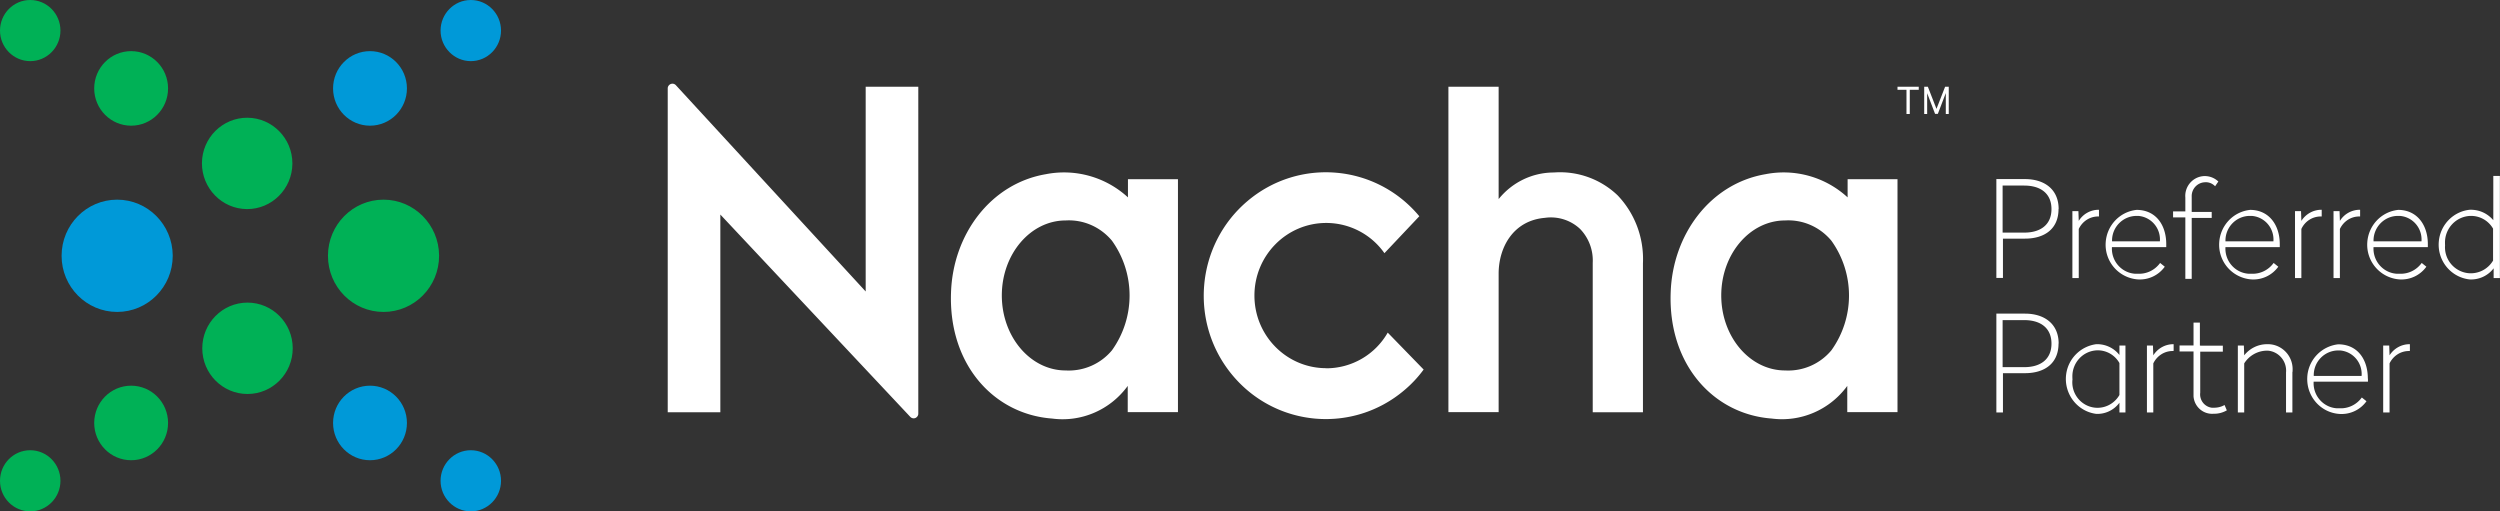 <svg xmlns="http://www.w3.org/2000/svg" width="220" height="45" viewBox="0 0 220 45">
  <rect x="0" y="0" width="220" height="45" fill="#333333" stroke="none"/>
  <g fill="#00b156">
    <path d="M33.75 17.57c-2.7 0-4.89 2.21-4.89 4.94 0 2.73 2.19 4.94 4.89 4.94 2.7 0 4.89-2.21 4.89-4.94v-.03c-.02-2.71-2.2-4.91-4.89-4.91Zm-11.97-7.21c-2.2-.01-3.99 1.77-4.01 3.99-.01 2.22 1.76 4.03 3.95 4.05s3.99-1.77 4.01-3.99v-.03c0-2.21-1.77-4-3.95-4.02Zm0 16.27c-2.2 0-3.98 1.8-3.98 4.02s1.78 4.02 3.98 4.02 3.98-1.8 3.98-4.02c0-2.22-1.78-4.02-3.98-4.02Z"/>
    <ellipse cx="11.54" cy="7.78" rx="3.25" ry="3.28"/>
    <path d="M2.66 0C1.19 0 0 1.21 0 2.69s1.19 2.69 2.66 2.69 2.66-1.21 2.66-2.69S4.13 0 2.66 0Z"/>
    <ellipse cx="11.54" cy="37.22" rx="3.25" ry="3.28"/>
    <path d="M2.66 39.62c-1.47 0-2.66 1.2-2.66 2.69S1.19 45 2.66 45s2.66-1.21 2.66-2.69-1.19-2.69-2.66-2.69Z"/>
  </g>
  <g fill="#0099d8">
    <path d="M10.31 17.57c-2.7 0-4.89 2.21-4.89 4.94 0 2.73 2.19 4.94 4.89 4.94 2.7 0 4.89-2.21 4.89-4.94v-.03c-.02-2.71-2.2-4.91-4.89-4.91Z"/>
    <ellipse cx="32.56" cy="7.78" rx="3.25" ry="3.28"/>
    <path d="M41.43 5.38c1.47 0 2.66-1.21 2.66-2.69S42.9 0 41.43 0s-2.66 1.21-2.66 2.69 1.2 2.69 2.66 2.69Z"/>
    <ellipse cx="32.56" cy="37.22" rx="3.25" ry="3.28"/>
    <path d="M41.43 39.62c-1.47 0-2.66 1.21-2.66 2.69S39.96 45 41.43 45s2.66-1.21 2.66-2.69-1.19-2.69-2.66-2.69Z"/>
  </g>
  <path fill="#fff" d="M181.15 18.4c0 1.72-1.2 2.6-2.96 2.6h-1.93v3.46h-.58v-8.7h2.52c1.73 0 2.96.92 2.96 2.63Zm-4.92-2.07v4.14h1.9c1.46 0 2.4-.71 2.4-2.07s-.94-2.07-2.4-2.07h-1.9Zm8.46 2.72h-.06c-.73 0-1.38.43-1.7 1.1v4.32h-.56v-5.89h.53l.03.86c.38-.62 1.06-.99 1.78-.98v.59h-.03Zm5.94 2.43v.27h-4.78c-.07 1.22.84 2.26 2.04 2.34h.27c.76.03 1.48-.33 1.93-.95l.41.33c-.54.75-1.42 1.17-2.34 1.12a3.056 3.056 0 0 1-2.86-3.24c.09-1.5 1.23-2.72 2.72-2.88 1.67 0 2.61 1.3 2.61 3.02Zm-4.78-.24h4.22c.09-1.15-.76-2.15-1.9-2.24h-.15c-1.19 0-2.16.97-2.16 2.17v.07Zm9.38-5.29-.3.44c-.24-.25-.57-.38-.91-.35-.66.03-1.18.6-1.15 1.27v1.34h1.76v.53h-1.76v5.36h-.56v-5.41h-1.08v-.53h1.08v-1.21c-.08-.96.62-1.8 1.57-1.89.49-.04.97.13 1.33.47Zm5.39 5.53v.27h-4.78c-.07 1.22.84 2.26 2.04 2.34h.27c.76.03 1.48-.33 1.93-.95l.41.33c-.54.75-1.42 1.17-2.34 1.12a3.056 3.056 0 0 1-2.86-3.24c.09-1.5 1.23-2.72 2.72-2.88 1.64 0 2.61 1.3 2.61 3.02Zm-4.78-.24h4.22c.09-1.15-.76-2.15-1.9-2.24h-.15c-1.18-.01-2.15.94-2.17 2.14v.11Zm8.44-2.19h-.06c-.73 0-1.39.43-1.7 1.1v4.32h-.56v-5.89h.53l.03.86c.39-.62 1.07-.99 1.79-.98v.59h-.04Zm3.39 0h-.06c-.73 0-1.38.43-1.7 1.1v4.32h-.56v-5.89h.53l.03.86c.38-.62 1.06-.99 1.78-.98v.59h-.03Zm5.98 2.43v.27h-4.78c-.07 1.22.84 2.26 2.04 2.34h.27c.76.03 1.48-.33 1.93-.95l.41.33c-.54.75-1.42 1.17-2.34 1.12a3.056 3.056 0 0 1-2.86-3.24c.09-1.5 1.23-2.72 2.72-2.88 1.64 0 2.61 1.3 2.61 3.02Zm-4.78-.24h4.22c.09-1.15-.76-2.15-1.9-2.24h-.15c-1.18-.01-2.15.94-2.17 2.14v.11Zm11.1 3.23h-.53v-.86c-.5.66-1.29 1.02-2.11.98-1.67-.18-2.89-1.69-2.71-3.39.15-1.44 1.28-2.59 2.71-2.74.8-.03 1.56.3 2.08.92v-3.9h.58v8.99h-.03Zm-4.8-2.93a2.29 2.29 0 0 0 2.05 2.5c.88.08 1.72-.35 2.17-1.11v-2.81A2.233 2.233 0 0 0 217.4 19c-1.27.04-2.27 1.11-2.24 2.39v.15Zm-34.02 8.7c0 1.72-1.2 2.6-2.96 2.6h-1.93v3.46h-.58v-8.7h2.52c1.73 0 2.96.92 2.96 2.63Zm-4.92-2.07v4.14h1.9c1.46 0 2.4-.71 2.4-2.07s-.94-2.07-2.4-2.07h-1.9Zm10.28 3.07v-.83h.53v5.89h-.53v-.86c-.48.65-1.25 1.02-2.05.98-1.67-.22-2.85-1.77-2.64-3.46a3.077 3.077 0 0 1 2.64-2.67c.79-.03 1.56.32 2.05.95Zm-4.13 2.13c-.15 1.23.72 2.35 1.93 2.5.89.11 1.75-.33 2.2-1.11v-2.81c-.4-.71-1.15-1.14-1.96-1.12-1.25.04-2.22 1.1-2.18 2.36 0 .06 0 .12.01.18Zm8.87-2.48h-.06c-.73 0-1.38.43-1.7 1.09v4.32h-.56v-5.89h.53l.03.86c.39-.62 1.07-.99 1.79-.98v.59h-.03Zm2.37-.47h1.99v.53h-1.99v3.61c-.08.65.38 1.24 1.02 1.32.06 0 .12.01.18 0 .33 0 .65-.07.94-.24l.2.47c-.36.21-.76.31-1.17.3-.9.07-1.69-.61-1.76-1.53v-3.95h-1.23v-.53h1.23v-2.01h.56v2.01h.03Zm8.11 2.33v3.55h-.56v-3.52c.09-.97-.62-1.83-1.58-1.92h-.17c-.79.03-1.51.45-1.93 1.12v4.32h-.56v-5.89h.53l.03.86c.5-.63 1.25-.99 2.05-.98 1.2-.02 2.19.95 2.21 2.16 0 .1 0 .2-.01.29Zm6.65.57v.27h-4.78c-.07 1.22.84 2.26 2.04 2.34h.27c.76.03 1.48-.33 1.93-.95l.41.33c-.54.75-1.42 1.17-2.34 1.12-1.68-.09-2.96-1.54-2.87-3.24a3.064 3.064 0 0 1 2.72-2.89c1.68 0 2.61 1.3 2.61 3.02Zm-4.78-.24h4.22c.09-1.15-.76-2.15-1.9-2.24h-.15c-1.19 0-2.16.97-2.16 2.17v.08Zm8.44-2.19h-.06c-.73 0-1.38.43-1.7 1.09v4.32h-.56v-5.89h.53l.03.86c.39-.62 1.07-.99 1.79-.98v.59h-.03Zm-75.3-15.71c-1.89 0-3.67.86-4.86 2.34V7.63h-4.42v28.64h4.42V24.08c0-2.28 1.26-4.67 4.07-4.91 1.13-.16 2.27.2 3.1.98.77.8 1.17 1.88 1.11 2.99v13.14h4.42V23.17c.1-2.22-.7-4.38-2.23-5.98a7.323 7.323 0 0 0-5.62-2.01ZM116.71 32.4c-3.49 0-6.32-2.86-6.32-6.39s2.83-6.39 6.32-6.39c2.03 0 3.95.99 5.12 2.66l3.07-3.25c-3.82-4.59-10.6-5.18-15.14-1.32-4.54 3.86-5.13 10.71-1.31 15.3s10.6 5.18 15.14 1.32c.63-.53 1.2-1.14 1.69-1.81l-3.16-3.25a6.229 6.229 0 0 1-5.42 3.14ZM99.26 15.77v1.6a8.306 8.306 0 0 0-7.23-2.04c-4.86.83-8.17 5.3-8.34 10.41-.23 6.39 3.81 10.71 8.87 11.09 2.58.35 5.14-.75 6.68-2.87v2.31h4.42v-20.5h-4.39Zm-1.41 15.06a4.945 4.945 0 0 1-4.07 1.77c-3.1 0-5.62-2.96-5.62-6.6s2.52-6.6 5.62-6.6c1.56-.09 3.06.57 4.07 1.78a8.274 8.274 0 0 1 0 9.65Zm64.74-15.06v1.6a8.306 8.306 0 0 0-7.23-2.04c-4.86.83-8.17 5.3-8.34 10.41-.23 6.39 3.81 10.71 8.87 11.09 2.58.34 5.13-.76 6.67-2.87v2.31h4.42v-20.5h-4.39Zm-1.43 15.06a4.945 4.945 0 0 1-4.07 1.77c-3.1 0-5.62-2.96-5.62-6.6s2.52-6.6 5.62-6.6c1.56-.09 3.06.57 4.07 1.78a8.274 8.274 0 0 1 0 9.65Zm-84.98-5.18L59.47 7.49a.41.41 0 0 0-.58-.01.41.41 0 0 0-.13.28v28.52h4.63v-17.4l16.72 17.81c.16.16.42.17.58 0 .07-.07.12-.17.12-.28V7.63h-4.63v18.02Zm90.83-18.02h1.84v.27h-.79v2.13h-.29V7.9h-.79v-.27h.03Zm3.28 2.4-.7-1.83v1.83h-.26v-2.4h.32l.76 1.95.76-1.95h.32v2.4h-.26V8.19l-.7 1.83h-.23Z"/>
</svg>
